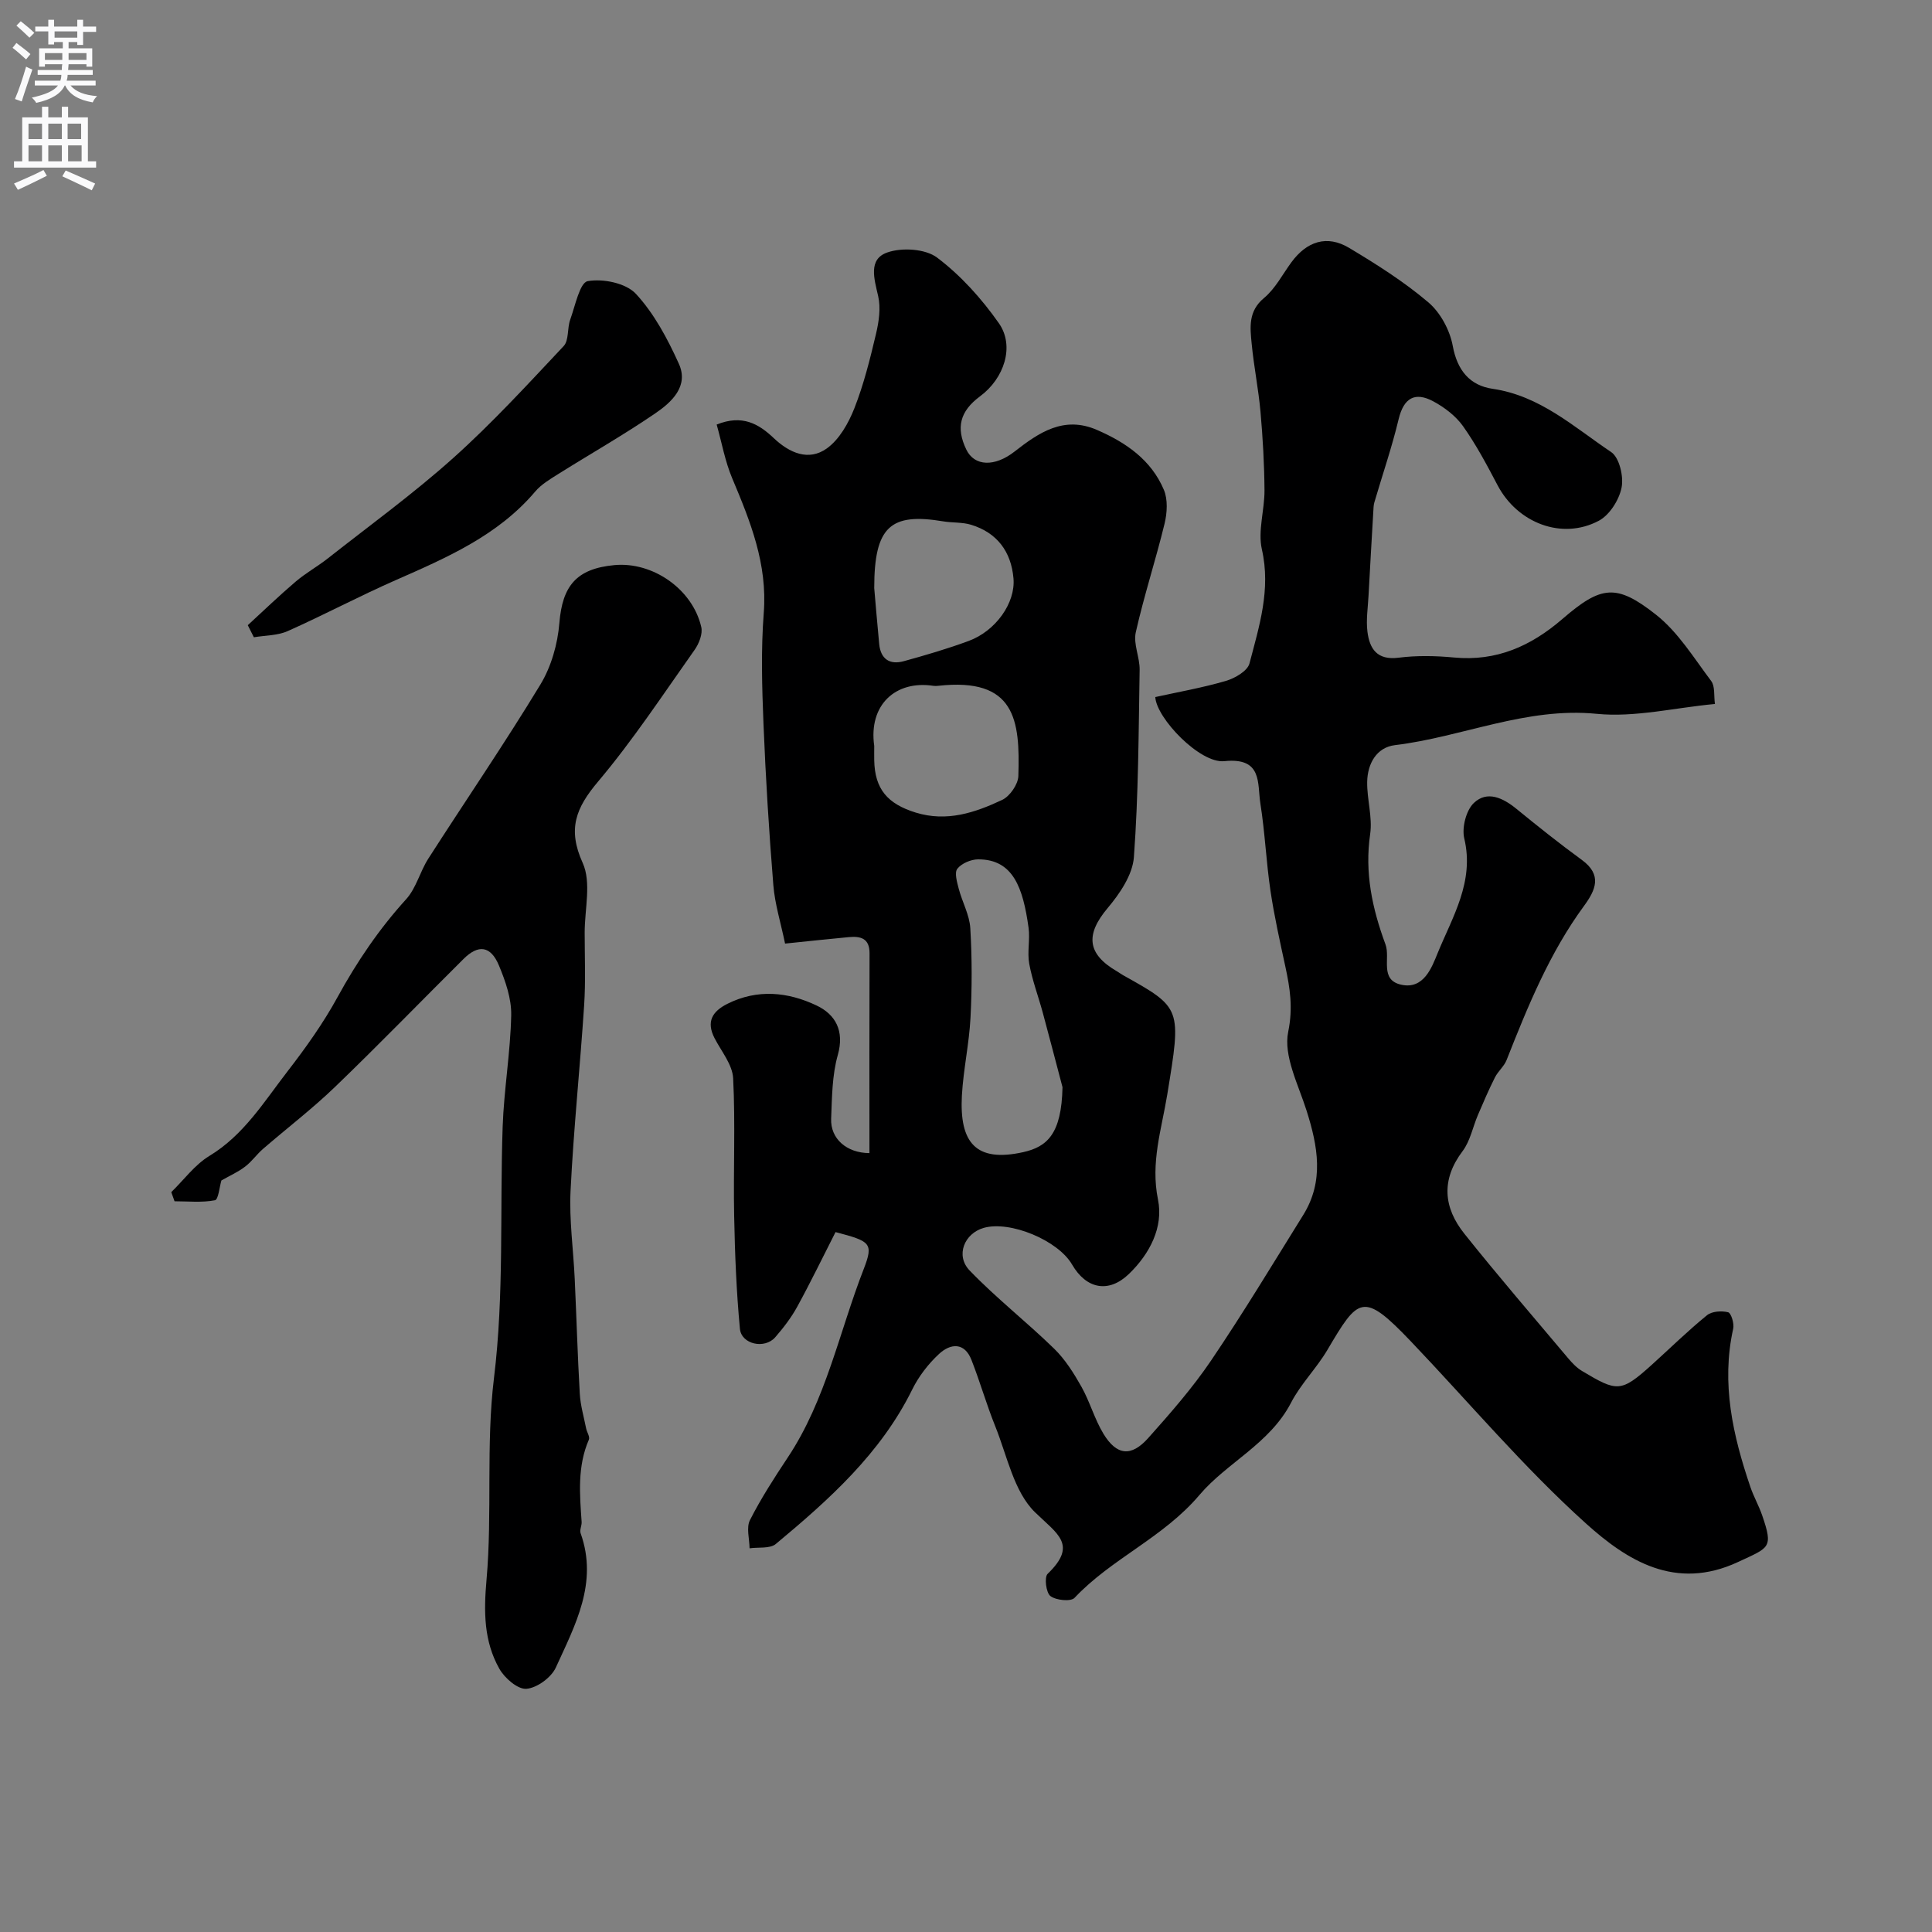 <svg enable-background="new 0 0 400 400" viewBox="0 0 400 400" xmlns="http://www.w3.org/2000/svg"><rect x="0" y="0" width="400" height="400" fill="#808080" stroke="none"/><g fill="#000001"><path d="m172.99 255.09c-2.63 5.16-5.15 10.37-7.93 15.45-1.24 2.27-2.86 4.37-4.56 6.33-2.18 2.5-7.01 1.47-7.31-1.77-.73-7.76-1.04-15.57-1.19-23.36-.19-9.49.27-19.01-.21-28.49-.14-2.83-2.44-5.58-3.85-8.31-1.76-3.41-.47-5.54 2.66-7.11 6.22-3.12 12.55-2.46 18.45.34 3.89 1.84 5.83 5.21 4.41 10.25-1.19 4.19-1.2 8.77-1.38 13.19-.17 4.12 3.17 7.1 7.93 7.13 0-13.79-.03-27.59.02-41.38.01-3.12-1.88-3.56-4.28-3.34-4.25.39-8.5.86-13.21 1.34-.88-4.27-2.11-8.16-2.43-12.12-.9-11.11-1.59-22.25-2.04-33.39-.31-7.65-.53-15.37.06-22.99.78-10.11-2.78-18.91-6.54-27.85-1.48-3.52-2.16-7.38-3.21-11.11 5.3-2.14 8.71-.14 11.81 2.8 3.25 3.08 7.23 4.84 11 2.14 2.58-1.85 4.48-5.22 5.69-8.29 1.95-4.96 3.25-10.19 4.48-15.39.6-2.53 1.02-5.37.46-7.83-.81-3.56-2.12-7.65 1.86-9.05 3.04-1.08 7.93-.78 10.36 1.07 4.9 3.7 9.21 8.5 12.76 13.56 3.34 4.75 1.1 11.46-3.89 15.14-4.16 3.08-5.04 6.49-2.84 11.04 1.68 3.47 5.86 3.63 10.01.38 5.03-3.93 10.18-7.43 17.01-4.47 6.01 2.6 11.26 6.21 13.88 12.42.84 2 .68 4.75.15 6.96-1.83 7.55-4.27 14.96-5.97 22.54-.54 2.4.84 5.17.8 7.76-.22 12.94-.24 25.9-1.19 38.79-.27 3.65-2.91 7.54-5.42 10.52-4.62 5.48-4.32 9.5 1.93 13.12.43.25.82.56 1.26.8 12.17 6.79 12.07 6.76 9.14 24.7-1.18 7.22-3.49 14.07-1.92 21.75 1.16 5.7-1.7 11.24-6.02 15.4-4.18 4.03-8.82 3.14-11.77-1.95-2.91-5.02-12.84-9.14-18.29-7.59-4 1.14-5.91 5.71-2.92 8.82 5.5 5.72 11.81 10.64 17.5 16.19 2.28 2.22 4.06 5.06 5.64 7.86 1.75 3.11 2.71 6.68 4.55 9.73 2.74 4.53 5.75 4.87 9.28.92 4.58-5.13 9.16-10.36 13.01-16.04 6.66-9.85 12.81-20.05 19.09-30.15 4.37-7.04 3.02-14.26.69-21.61-1.71-5.39-4.82-11.34-3.8-16.32 1.02-4.99.37-9.05-.6-13.54-1.12-5.19-2.29-10.39-3.07-15.64-.89-5.99-1.14-12.08-2.09-18.06-.66-4.17.5-9.62-7.46-8.79-5.06.53-14.08-8.92-14.3-13.27 4.85-1.07 9.82-1.94 14.63-3.35 1.87-.55 4.47-2.06 4.87-3.61 2.01-7.68 4.46-15.29 2.57-23.61-.87-3.84.57-8.16.54-12.26-.04-5.42-.35-10.86-.83-16.26-.42-4.69-1.37-9.33-1.82-14.02-.33-3.4-.77-6.76 2.56-9.52 2.32-1.93 3.81-4.86 5.64-7.36 3.22-4.4 7.4-5.74 11.97-3.01 5.7 3.41 11.38 7.01 16.42 11.29 2.49 2.12 4.45 5.77 5.04 9.02.94 5.11 3.58 8.19 8.26 8.87 9.82 1.43 16.84 7.93 24.53 13.09 1.7 1.14 2.62 5.06 2.16 7.36-.51 2.56-2.49 5.69-4.72 6.87-7.63 4.05-16.84.46-20.95-7.35-2.2-4.18-4.43-8.39-7.15-12.23-1.51-2.12-3.84-3.9-6.17-5.15-3.79-2.03-6.11-.71-7.17 3.7-1.39 5.82-3.35 11.5-5.03 17.24-.17.59-.17 1.23-.21 1.85-.34 5.82-.68 11.63-.99 17.45-.13 2.48-.53 5-.23 7.43.44 3.56 1.99 5.98 6.45 5.41 3.77-.48 7.68-.4 11.48-.04 8.79.83 15.91-2.35 22.43-7.97 8.02-6.92 11.16-7.38 19.37-.91 4.59 3.61 7.85 8.97 11.44 13.74.83 1.1.53 3.05.78 4.76-8.49.8-16.61 2.82-24.47 2.04-14.65-1.44-27.78 4.79-41.76 6.48-3.84.46-5.7 3.85-5.77 7.6-.06 3.6 1.12 7.3.62 10.8-1.17 8.02.42 15.41 3.17 22.86 1.05 2.83-1.27 7.33 3.24 8.34 4.71 1.06 6.38-3.66 7.56-6.54 3.07-7.51 7.65-14.79 5.51-23.74-.53-2.24.38-5.81 1.98-7.34 2.76-2.63 6.04-1.06 8.83 1.22 4.43 3.62 8.92 7.2 13.54 10.57 4.26 3.11 2.85 6.23.45 9.51-7.15 9.74-11.65 20.81-16.04 31.93-.52 1.31-1.77 2.31-2.41 3.59-1.28 2.54-2.4 5.15-3.52 7.77-1.07 2.5-1.59 5.38-3.17 7.48-4.5 5.95-3.96 11.7.37 17.12 6.97 8.73 14.26 17.2 21.46 25.75.85 1.01 1.81 2.02 2.93 2.68 7.23 4.31 7.99 4.48 14.4-1.3 3.8-3.43 7.46-7.03 11.43-10.26 1.01-.83 3.02-.96 4.38-.62.62.16 1.29 2.33 1.05 3.4-2.52 11.35-.06 22.13 3.56 32.78.68 2 1.75 3.87 2.44 5.87 2.35 6.83 1.48 6.62-4.96 9.64-13.04 6.09-23.09-.37-31.49-7.93-12.93-11.64-24.23-25.09-36.27-37.72-9.98-10.47-10.89-9.09-17.33 1.81-2.24 3.78-5.49 7-7.49 10.87-4.4 8.5-13.31 12.43-18.94 19.08-7.53 8.9-18.19 13.15-25.89 21.33-.77.82-3.83.51-4.99-.37-.91-.69-1.3-3.9-.58-4.6 6.26-6.04 2.05-8.22-2.61-12.75-4.38-4.27-5.77-11.69-8.24-17.82-1.81-4.49-3.14-9.18-4.91-13.7-1.45-3.73-4.35-3.45-6.7-1.28-2.24 2.07-4.23 4.65-5.57 7.38-6.53 13.24-17.2 22.79-28.24 31.98-1.22 1.02-3.6.63-5.44.9-.02-1.97-.71-4.28.08-5.84 2.28-4.48 5.03-8.75 7.82-12.95 7.94-11.94 10.65-25.99 15.75-39.07 2.07-5.36 1.35-5.71-5.85-7.61zm46.99-30c-1.36-5.15-2.7-10.31-4.09-15.45-.92-3.38-2.17-6.68-2.8-10.11-.44-2.42.2-5.02-.14-7.47-1.14-8.2-3.16-14.17-10.45-14.14-1.48.01-3.41.83-4.29 1.94-.64.81-.07 2.76.28 4.12.72 2.76 2.23 5.42 2.4 8.18.37 6.17.36 12.4.04 18.58-.28 5.37-1.48 10.7-1.78 16.07-.53 9.73 2.84 13.92 12.7 11.73 4.94-1.11 7.93-3.75 8.13-13.45zm-38.98-70.66c0 1-.02 2 0 3 .12 5.96 2.77 9 8.57 10.8 6.47 2 12.3.02 17.92-2.62 1.59-.75 3.3-3.22 3.35-4.95.37-11.57-.61-20.45-16.61-18.67-.33.04-.67.05-1 0-7.81-1.18-13.44 3.95-12.23 12.44zm0-32.68c.25 2.79.6 7.21 1.03 11.61.31 3.12 2.21 4.33 5.1 3.53 4.53-1.25 9.05-2.57 13.45-4.2 5.57-2.06 9.7-7.86 9.25-12.95-.48-5.51-3.37-9.43-8.76-11.09-1.83-.56-3.88-.39-5.8-.71-10.88-1.82-14.27 1.05-14.27 13.81z"/><path d="m45.84 244.4c-.39 1.27-.62 3.96-1.34 4.1-2.7.52-5.56.21-8.36.21-.23-.63-.45-1.26-.68-1.89 2.61-2.54 4.86-5.66 7.89-7.5 7.13-4.32 11.3-11.2 16.15-17.47 3.78-4.89 7.42-9.99 10.38-15.4 4.01-7.32 8.59-14.09 14.21-20.28 2.08-2.29 2.86-5.7 4.57-8.37 7.72-12.04 15.81-23.85 23.22-36.07 2.25-3.71 3.58-8.39 3.93-12.74.63-7.67 3.5-11.25 11.4-11.99 7.93-.74 16.17 4.97 17.98 12.82.33 1.42-.47 3.45-1.39 4.74-6.51 9.2-12.73 18.66-19.97 27.25-4.59 5.45-6.38 9.81-3.19 16.85 1.83 4.04.41 9.56.41 14.41 0 5.02.22 10.06-.11 15.06-.84 12.8-2.18 25.57-2.81 38.38-.3 6.07.58 12.19.86 18.28.37 7.93.59 15.87 1.05 23.79.14 2.4.84 4.77 1.31 7.15.16.79.82 1.74.57 2.33-2.4 5.53-1.9 11.27-1.5 17.03.05.78-.45 1.68-.21 2.35 3.67 10.26-1.14 19.04-5.13 27.8-.94 2.07-3.91 4.24-6.1 4.41-1.79.14-4.51-2.22-5.6-4.16-3.21-5.7-3.24-11.78-2.65-18.42 1.22-13.85-.14-27.97 1.54-41.73 2.13-17.38 1.2-34.71 1.8-52.06.27-7.71 1.61-15.39 1.77-23.1.07-3.42-1.19-7.05-2.54-10.29-1.71-4.1-4.27-4.4-7.34-1.34-8.86 8.81-17.56 17.78-26.56 26.45-4.73 4.56-9.98 8.57-14.96 12.88-1.31 1.14-2.33 2.63-3.71 3.67-1.45 1.11-3.17 1.87-4.89 2.85z"/><path d="m51.3 129.44c3.29-3.02 6.51-6.13 9.91-9.02 2.07-1.77 4.5-3.11 6.65-4.8 8.71-6.86 17.72-13.4 25.97-20.79 8.07-7.23 15.44-15.27 22.87-23.18 1.12-1.19.71-3.7 1.36-5.48 1.03-2.85 1.98-7.67 3.62-7.96 3.16-.57 7.91.4 9.97 2.62 3.79 4.09 6.57 9.33 8.9 14.48 2.11 4.67-1.51 7.97-4.9 10.28-6.54 4.47-13.46 8.4-20.18 12.62-1.65 1.04-3.43 2.1-4.66 3.56-7.73 9.11-18.27 13.67-28.84 18.32-7.56 3.32-14.86 7.21-22.4 10.57-2.11.94-4.66.88-7.01 1.28-.43-.83-.85-1.66-1.26-2.5z"/></g><path d="m2.6 9.9.8-1c.9.7 1.9 1.4 2.9 2.3l-.9 1.1c-1.1-1-2-1.8-2.8-2.4zm.5 10.6c.9-2.1 1.6-4.3 2.3-6.7.4.2.8.4 1.3.6-.7 2.1-1.5 4.3-2.2 6.6zm.3-15.2.9-.9c1 .8 2 1.6 2.8 2.4l-1 1c-.9-.9-1.8-1.7-2.7-2.5zm12.6-1.2h1.2v1.4h2.7v1.1h-2.7v2.7h-1.2v-.6h-1.8v1.3h4.9v3.8h-1.2v-.5h-3.7c0 .4-.1.9-.1 1.2h5.1v1h-5.2c0 .5-.1.9-.2 1.2h6v1h-5.2c1.1 1.3 2.9 2 5.5 2.2-.4.4-.7.8-.9 1.3-2.9-.5-4.8-1.6-5.7-3.5h-.1c-.8 1.7-2.7 2.9-5.9 3.6-.2-.4-.6-.8-.9-1.1 2.8-.6 4.6-1.4 5.4-2.5h-4.8v-1h5.3c.1-.3.2-.7.2-1.2h-4.9v-1h5c0-.4 0-.8.1-1.2h-3.6v.5h-1.2v-3.8h4.9v-1.3h-1.8v.5h-1.2v-2.7h-2.7v-1h2.7v-1.4h1.2v1.4h4.8zm-6.7 8.3h3.6c0-.4 0-.9 0-1.4h-3.6zm1.9-4.6h4.8v-1.3h-4.7v1.3zm6.7 3.2h-3.7v1.4h3.7v-2.4z" fill="#fafafb"/><path d="m8.7 22.1h1.3v2.2h2.8v-2.2h1.3v2.2h4.1v9.1h1.7v1.3h-17v-1.3h1.7v-9.1h4.1zm.3 13.1.7 1.2c-1.8.9-3.8 1.9-6 2.9-.2-.4-.5-.8-.8-1.3 2.3-1 4.4-1.9 6.1-2.8zm-3.1-6.4h2.8v-3.2h-2.8zm0 4.6h2.8v-3.3h-2.8zm4.1-4.6h2.8v-3.2h-2.8zm0 4.6h2.8v-3.3h-2.8zm3.6 1.9c2.1.9 4.1 1.8 6.1 2.7l-.7 1.4c-2.2-1.1-4.2-2-6.1-2.9zm3.2-9.7h-2.8v3.2h2.8zm-2.7 7.8h2.8v-3.3h-2.8z" fill="#fafafb"/></svg>